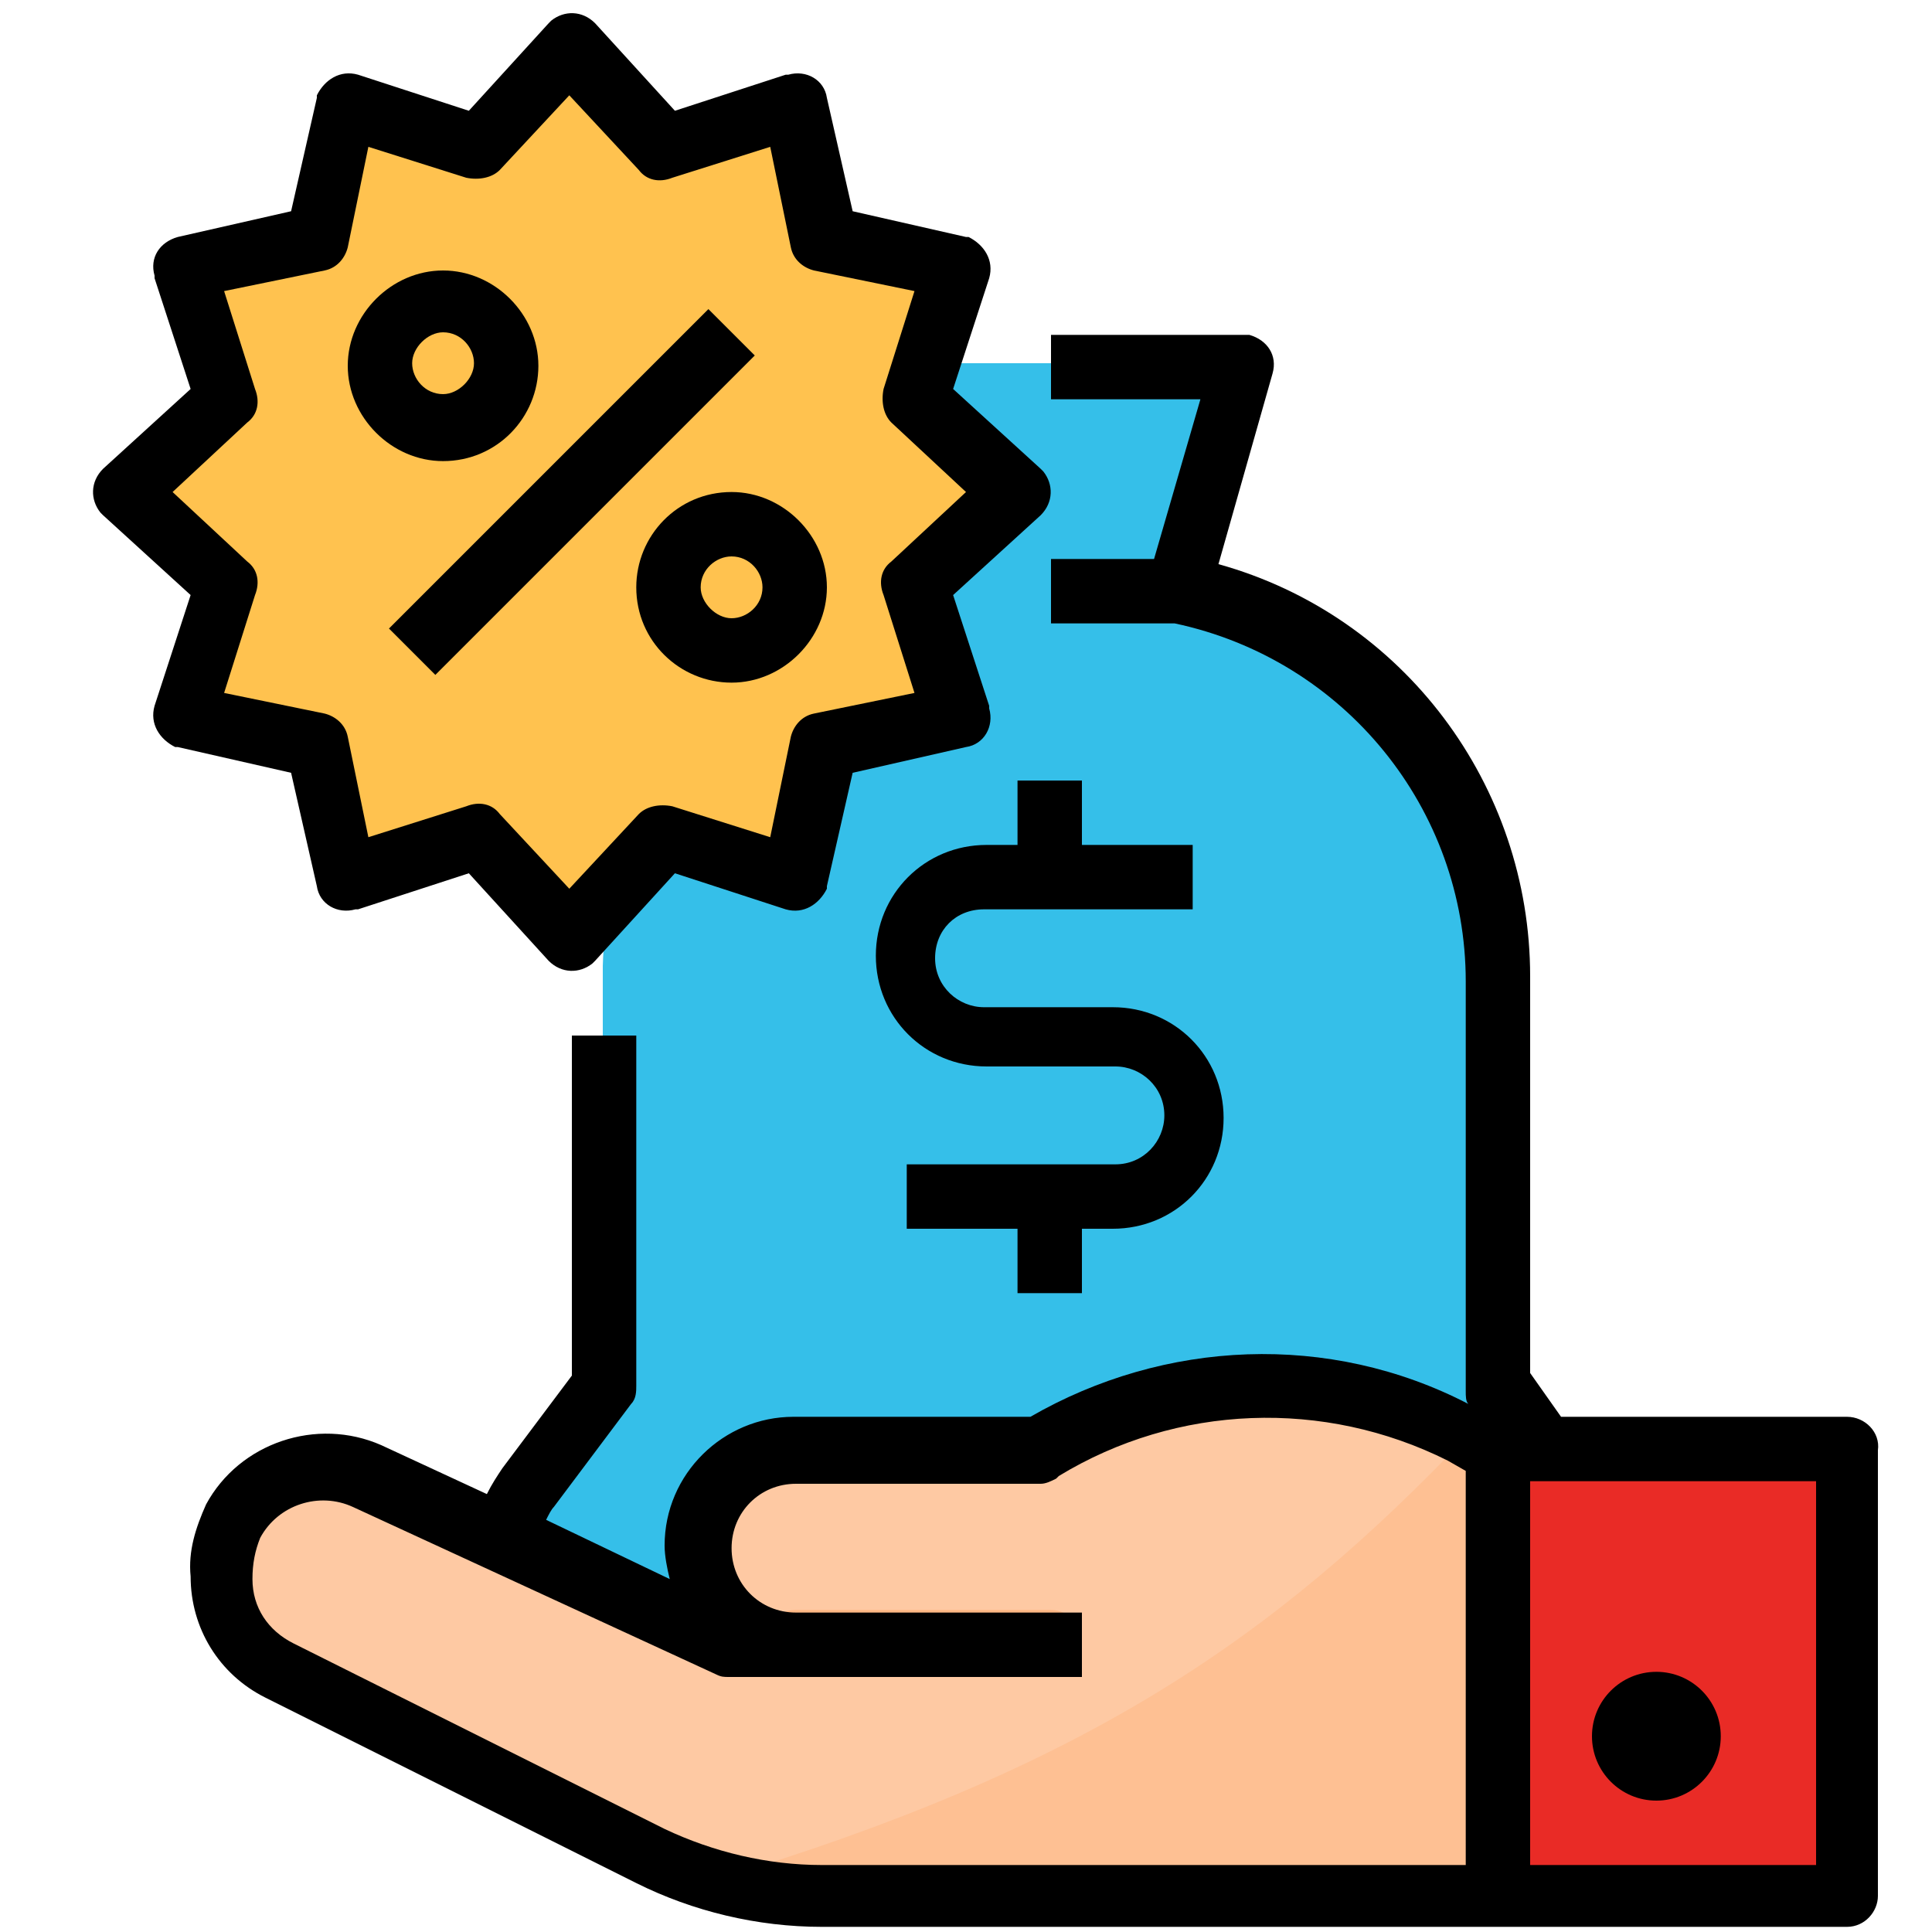 <?xml version="1.0" encoding="utf-8"?>
<!-- Generator: Adobe Illustrator 25.4.1, SVG Export Plug-In . SVG Version: 6.00 Build 0)  -->
<svg version="1.1" id="Layer_1" xmlns="http://www.w3.org/2000/svg" xmlns:xlink="http://www.w3.org/1999/xlink" x="0px" y="0px"
	 width="75px" height="75px" viewBox="0 0 75 75" style="enable-background:new 0 0 75 75;" xml:space="preserve">
<style type="text/css">
	.st0{fill:#35BFE9;}
	.st1{fill:#E92B26;}
	.st2{fill:#FFC24F;}
	.st3{fill:#FEC9A3;}
	.st4{fill:#FEC093;}
	.st5{fill:#FEB784;}
</style>
<path class="st0" d="M61.8,60c0,2.1-1.7,3.7-3.7,3.7H23.4c-2.1,0-3.7-1.7-3.7-3.7c0-0.8,0.3-1.6,0.7-2.2l3-4V37.9c0-0.1,0-0.2,0-0.4
	c0.2-7.2,5.3-13.3,12.4-14.7h9.9c3.5,0.7,6.6,2.6,8.9,5.3c0.2,0.3,0.5,0.6,0.7,0.9c1.8,2.6,2.8,5.7,2.8,8.9v15.9l3,4
	C61.6,58.4,61.8,59.2,61.8,60L61.8,60z"/>
<path class="st0" d="M35.8,22.8l-2.5-8.7h14.9l-2.5,8.7H35.8z"/>
<path class="st1" d="M58.1,56.3h13.6v17.3H58.1V56.3z"/>
<path class="st2" d="M22.2,1.8l3.6,3.9l5.1-1.6L32,9.3l5.2,1.1l-1.6,5.1l3.9,3.6l-3.9,3.6l1.6,5.1L32,28.9l-1.1,5.2l-5.1-1.6
	l-3.6,3.9l-3.6-3.9l-5.1,1.6l-1.1-5.2l-5.2-1.1l1.6-5.1l-3.9-3.6l3.9-3.6l-1.6-5.1l5.2-1.1l1.1-5.2l5.1,1.6L22.2,1.8z"/>
<path class="st3" d="M58.1,56.3v17.3H31.9c-2.3,0-4.6-0.5-6.6-1.6l-14.4-7.2c-1.4-0.7-2.2-2.1-2.2-3.6v-0.3c0-2.2,1.8-4,4-4
	c0.6,0,1.2,0.1,1.7,0.4l14.1,6.5H31c-2.1,0-3.7-1.7-3.7-3.7s1.7-3.7,3.7-3.7h9.5l0.1-0.1c5-3,11.1-3.2,16.3-0.6l0.3,0.2L58.1,56.3z"
	/>
<path class="st4" d="M58.1,56.3v17.3H31.9c-1.4,0-2.9-0.2-4.2-0.6C42,68.7,49.4,63.7,57,55.7L58.1,56.3z"/>
<path class="st5" d="M30.9,62.5h9.9c0.7,0,1.2,0.6,1.2,1.2l0,0c0,0.7-0.6,1.2-1.2,1.2h-9.9c-0.7,0-1.2-0.6-1.2-1.2l0,0
	C29.6,63,30.2,62.5,30.9,62.5z"/>
<path class="st1" d="M58.1,67.4h13.6v6.2H58.1V67.4z"/>
<path d="M39.5,30.3v2.5h-1.2c-2.4,0-4.3,1.9-4.3,4.3s1.9,4.3,4.3,4.3h5c1,0,1.9,0.8,1.9,1.9c0,1-0.8,1.9-1.9,1.9h-8.1v2.5h4.3v2.5
	H42v-2.5h1.2c2.4,0,4.3-1.9,4.3-4.3c0-2.4-1.9-4.3-4.3-4.3h-5c-1,0-1.9-0.8-1.9-1.9s0.8-1.9,1.9-1.9h8.1v-2.5H42v-2.5H39.5z"/>
<path d="M71.7,55H60.6l-1.2-1.7V37.9c0-7.4-4.9-14-12.1-16l2.1-7.4c0.2-0.7-0.2-1.3-0.9-1.5c-0.1,0-0.2,0-0.3,0h-7.4v2.5h5.8
	l-1.8,6.2h-4v2.5h4.8c6.6,1.4,11.3,7.2,11.3,13.9V54c0,0.2,0,0.4,0.1,0.5C51.6,51.7,45.2,52,40,55h-9.2c-2.7,0-5,2.2-5,5
	c0,0.4,0.1,0.9,0.2,1.3L21.2,59c0.1-0.2,0.2-0.4,0.3-0.5l3-4c0.2-0.2,0.2-0.5,0.2-0.7V40.2h-2.5v13.2L19.5,57
	c-0.2,0.3-0.4,0.6-0.6,1l-4.1-1.9C12.3,55,9.3,56,8,58.4c-0.4,0.9-0.7,1.8-0.6,2.8c0,2,1.1,3.8,2.9,4.7l14.4,7.2
	c2.2,1.1,4.7,1.7,7.2,1.7h39.8c0.7,0,1.2-0.6,1.2-1.2V56.3C73,55.6,72.4,55,71.7,55L71.7,55z M56.9,72.4h-25c-2.1,0-4.2-0.5-6.1-1.4
	l-14.4-7.2c-1-0.5-1.6-1.4-1.6-2.5c0-0.6,0.1-1.1,0.3-1.6c0.7-1.3,2.3-1.8,3.6-1.2L27.8,65c0.2,0.1,0.3,0.1,0.5,0.1H42v-2.5H30.9
	c-1.4,0-2.5-1.1-2.5-2.5s1.1-2.5,2.5-2.5h9.5c0.2,0,0.4-0.1,0.6-0.2l0.1-0.1c4.6-2.8,10.3-3,15.1-0.6l0.7,0.4
	C56.9,57.1,56.9,72.4,56.9,72.4z M70.5,72.4H59.4V57.5h11.1V72.4z"/>
<circle cx="64.3" cy="67.4" r="2.5"/>
<path d="M12.3,34.4c0.1,0.7,0.8,1.1,1.5,0.9h0.1l4.3-1.4l3.1,3.4c0.5,0.5,1.2,0.5,1.7,0.1l0.1-0.1l3.1-3.4l4.3,1.4
	c0.7,0.2,1.3-0.2,1.6-0.8v-0.1l1-4.4l4.4-1c0.7-0.1,1.1-0.8,0.9-1.5v-0.1L37,23.1l3.4-3.1c0.5-0.5,0.5-1.2,0.1-1.7l-0.1-0.1L37,15.1
	l1.4-4.3c0.2-0.7-0.2-1.3-0.8-1.6h-0.1l-4.4-1l-1-4.4c-0.1-0.7-0.8-1.1-1.5-0.9h-0.1l-4.3,1.4l-3.1-3.4c-0.5-0.5-1.2-0.5-1.7-0.1
	l-0.1,0.1l-3.1,3.4l-4.3-1.4c-0.7-0.2-1.3,0.2-1.6,0.8v0.1l-1,4.4l-4.4,1C6.2,9.4,5.8,10,6,10.7v0.1l1.4,4.3L4,18.2
	c-0.5,0.5-0.5,1.2-0.1,1.7C4,20,4,20,4,20l3.4,3.1L6,27.4c-0.2,0.7,0.2,1.3,0.8,1.6h0.1l4.4,1L12.3,34.4z M9.6,21.8l-2.9-2.7
	l2.9-2.7c0.4-0.3,0.5-0.8,0.3-1.3l-1.2-3.8l3.9-0.8c0.5-0.1,0.8-0.5,0.9-0.9l0.8-3.9l3.8,1.2c0.5,0.1,1,0,1.3-0.3l2.7-2.9l2.7,2.9
	c0.3,0.4,0.8,0.5,1.3,0.3l3.8-1.2l0.8,3.9c0.1,0.5,0.5,0.8,0.9,0.9l3.9,0.8l-1.2,3.8c-0.1,0.5,0,1,0.3,1.3l2.9,2.7l-2.9,2.7
	c-0.4,0.3-0.5,0.8-0.3,1.3l1.2,3.8l-3.9,0.8c-0.5,0.1-0.8,0.5-0.9,0.9l-0.8,3.9l-3.8-1.2c-0.5-0.1-1,0-1.3,0.3l-2.7,2.9l-2.7-2.9
	c-0.3-0.4-0.8-0.5-1.3-0.3l-3.8,1.2l-0.8-3.9c-0.1-0.5-0.5-0.8-0.9-0.9l-3.9-0.8l1.2-3.8C10.1,22.6,10,22.1,9.6,21.8z"/>
<path d="M15.1,24.4L27.5,12l1.8,1.8L16.9,26.2L15.1,24.4z"/>
<path d="M17.2,17.9c2.1,0,3.7-1.7,3.7-3.7s-1.7-3.7-3.7-3.7s-3.7,1.7-3.7,3.7C13.5,16.2,15.2,17.9,17.2,17.9z M17.2,12.9
	c0.7,0,1.2,0.6,1.2,1.2s-0.6,1.2-1.2,1.2c-0.7,0-1.2-0.6-1.2-1.2S16.6,12.9,17.2,12.9z"/>
<path d="M24.7,22.8c0,2.1,1.7,3.7,3.7,3.7s3.7-1.7,3.7-3.7s-1.7-3.7-3.7-3.7C26.3,19.1,24.7,20.8,24.7,22.8z M29.6,22.8
	c0,0.7-0.6,1.2-1.2,1.2s-1.2-0.6-1.2-1.2c0-0.7,0.6-1.2,1.2-1.2C29.1,21.6,29.6,22.2,29.6,22.8z"/>
</svg>
